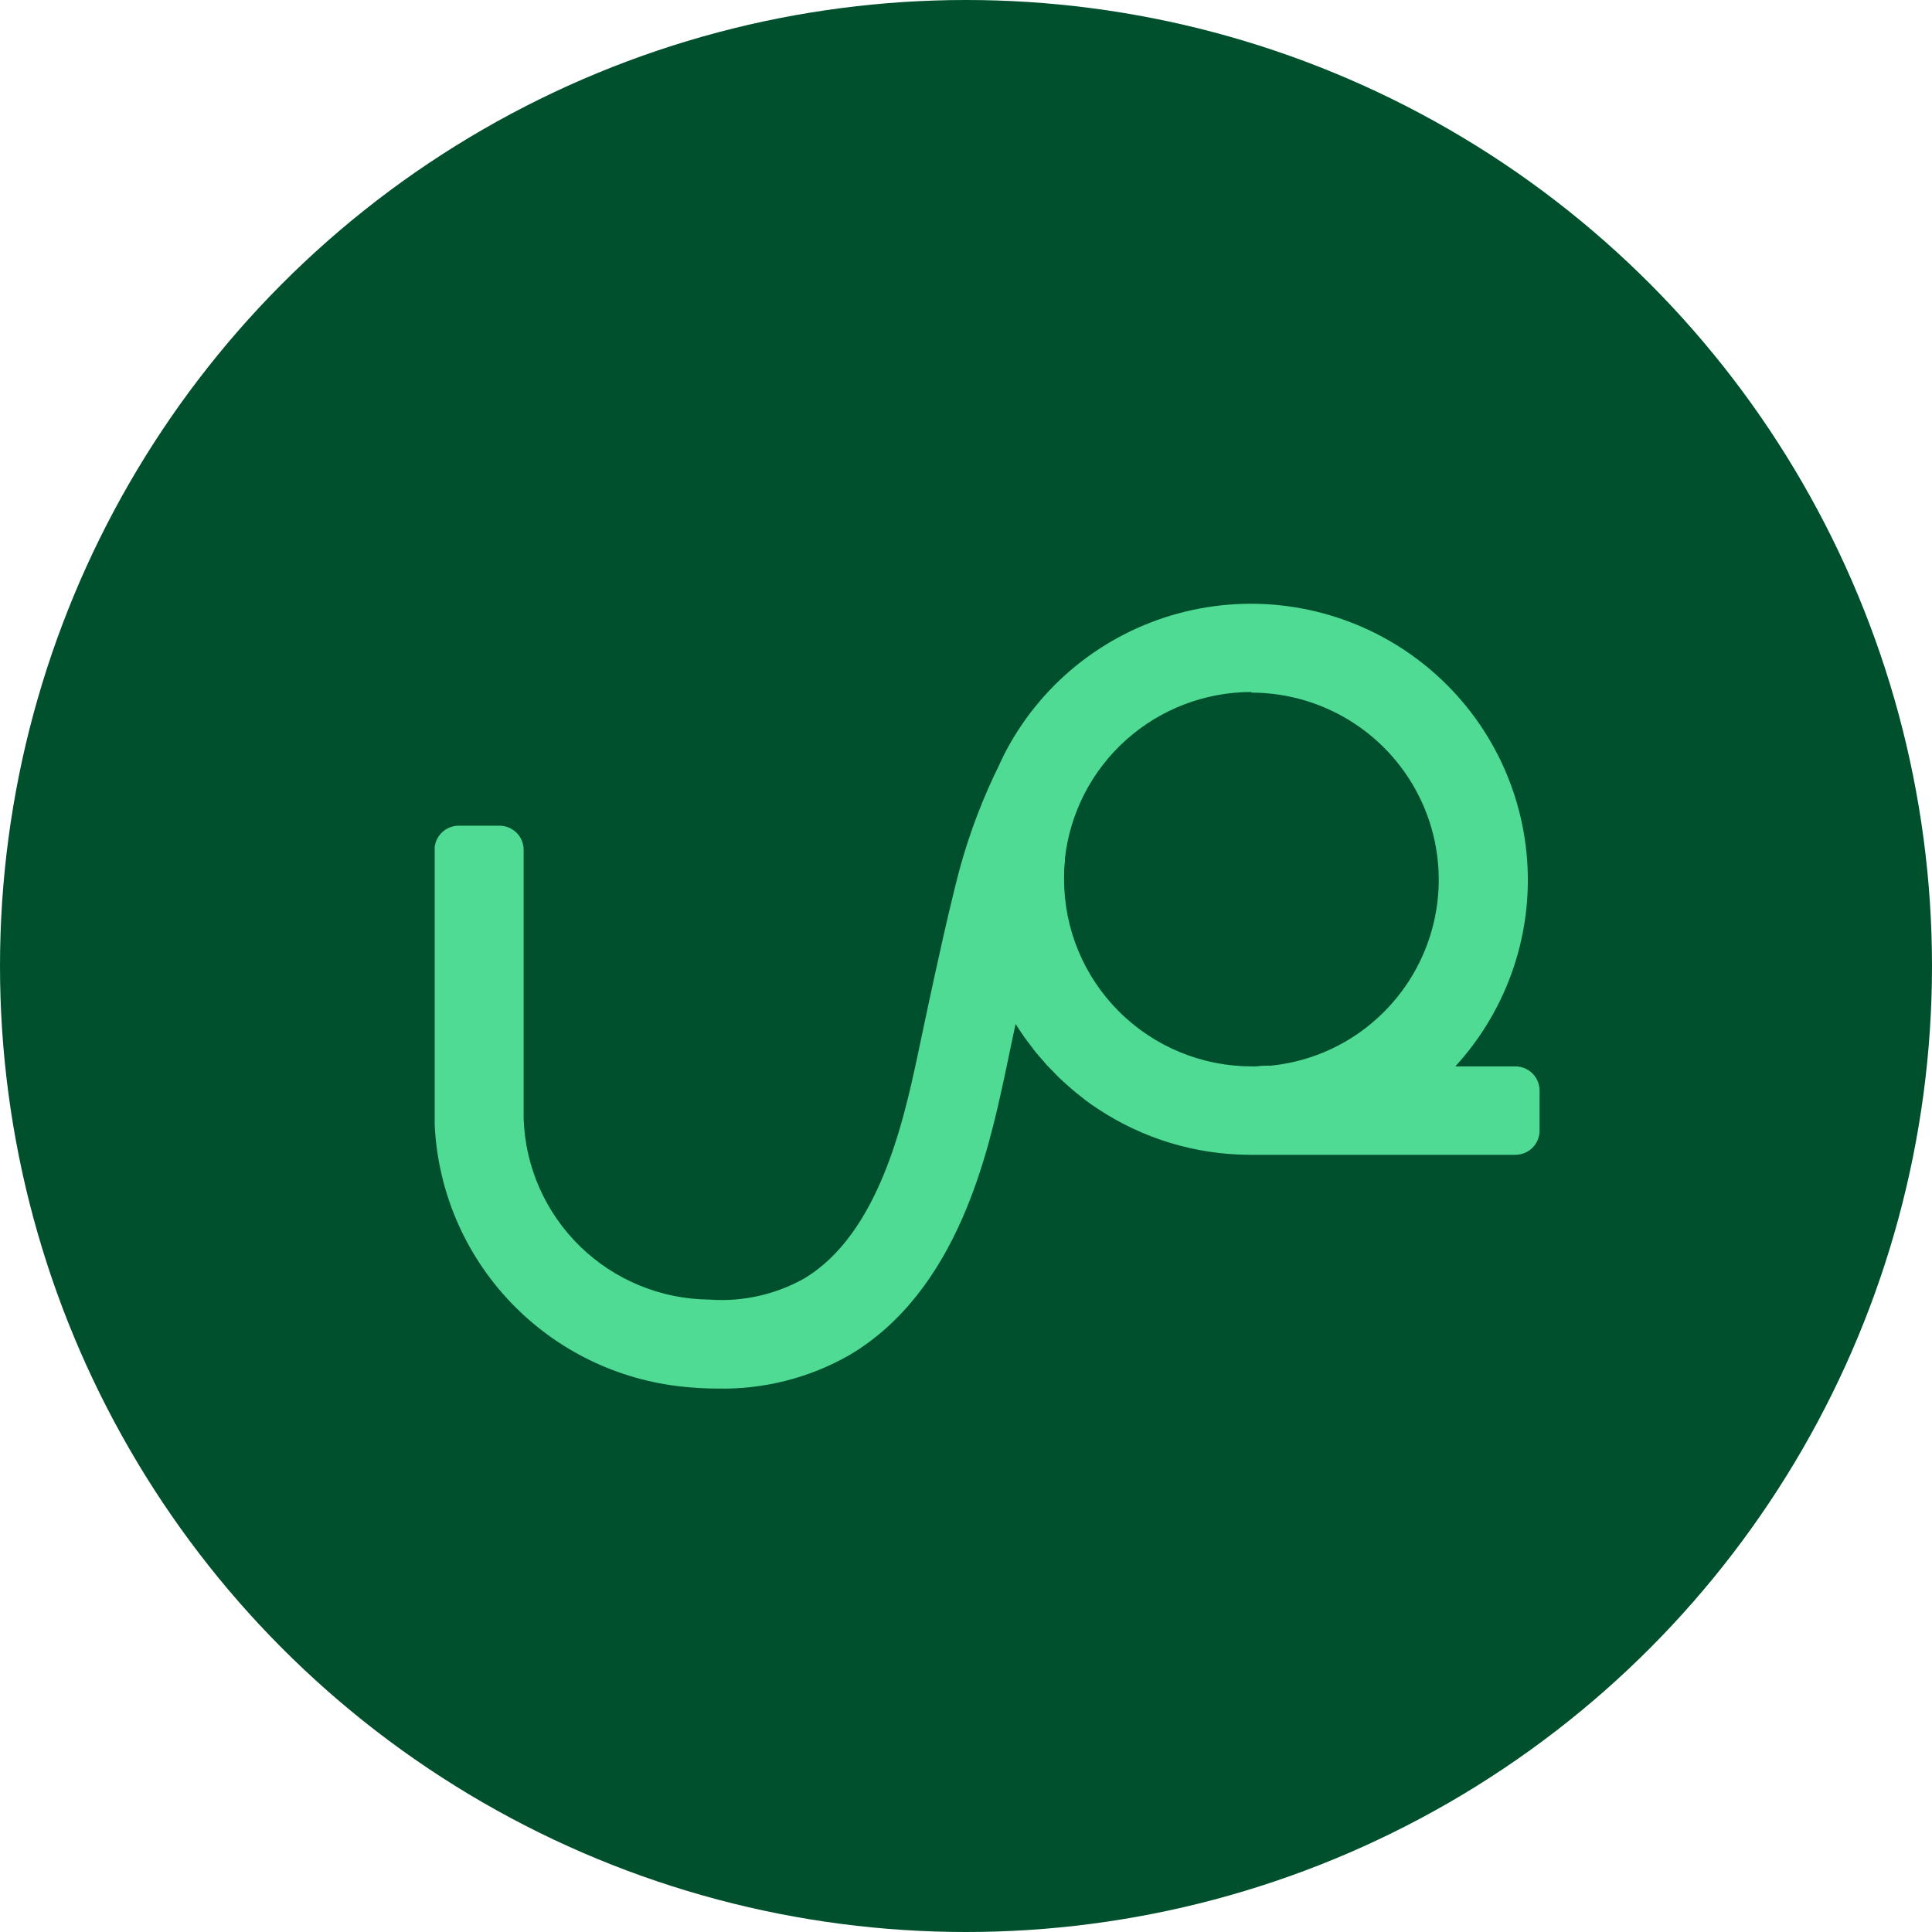 <svg xmlns="http://www.w3.org/2000/svg" width="172" height="172" fill="none">
  <circle cx="86" cy="86" r="86" fill="#00502D"/>
  <path fill="#4FDB94" d="M134.942 94.938h-5.381c2.341-2.554 4.115-5.572 5.207-8.857 1.092-3.285 1.476-6.763 1.127-10.206-.348-3.443-1.421-6.774-3.149-9.776-1.727-3.001-4.071-5.605-6.877-7.641-2.805-2.036-6.01-3.459-9.405-4.175-3.395-.716-6.903-.709-10.295.02-3.392.729-6.592 2.164-9.39 4.21-2.798 2.047-5.131 4.66-6.848 7.667l-.065.118c-.323.569-.624 1.17-.893 1.771-1.436 2.898-2.597 5.924-3.466 9.039-.646 2.351-1.636 6.741-1.69 7.01-.926 4.144-1.561 7.171-1.916 8.856l-.258 1.224c-1.184 5.475-3.38 15.673-10.085 19.644-2.556 1.424-5.475 2.07-8.395 1.857-4.308-.036-8.435-1.732-11.518-4.733-3.083-3.001-4.883-7.074-5.025-11.369V75.658c0-.569-.227-1.115-.63-1.518-.404-.403-.951-.629-1.522-.629h-3.616c-.53-.004-1.044.189-1.441.539-.397.351-.651.835-.712 1.361v24.69c.265 5.901 2.652 11.509 6.724 15.798 4.071 4.289 9.555 6.973 15.448 7.561 1.012.106 2.029.159 3.046.161 4.102.08 8.149-.951 11.71-2.985 9.687-5.743 12.367-18.141 13.82-24.893l.248-1.17c.172-.827.409-1.975.721-3.414.269.44.56.859.85 1.277l.463.612.463.612c.204.258.431.494.646.741.215.247.226.279.355.419.129.14.527.547.796.816l.269.279c.301.29.624.569.936.848l.194.172c.344.301.71.59 1.076.87l.097.086c.398.301.807.59 1.227.859 3.971 2.617 8.618 4.027 13.379 4.058h23.743c.571 0 1.118-.226 1.522-.629.404-.402.63-.948.63-1.518v-3.542c.005-.282-.047-.562-.151-.824s-.259-.501-.456-.704c-.197-.202-.432-.364-.692-.476-.259-.112-.538-.172-.821-.176Zm-23.538-33.278c3.311.004 6.548.99 9.297 2.832 2.748 1.842 4.886 4.458 6.141 7.515 1.255 3.057 1.571 6.417.907 9.653-.664 3.236-2.277 6.202-4.635 8.522-2.689 2.658-6.211 4.314-9.978 4.691-.43 0-.861 0-1.291.064h-.398c-2.195.001-4.368-.428-6.396-1.265-2.028-.837-3.871-2.064-5.423-3.611-1.552-1.547-2.784-3.384-3.624-5.406-.84-2.022-1.273-4.189-1.273-6.378 0-.526 0-1.073.075-1.546v-.301c.455-4.074 2.399-7.838 5.461-10.572 3.061-2.735 7.026-4.248 11.136-4.252v.054Z"/>
</svg>
